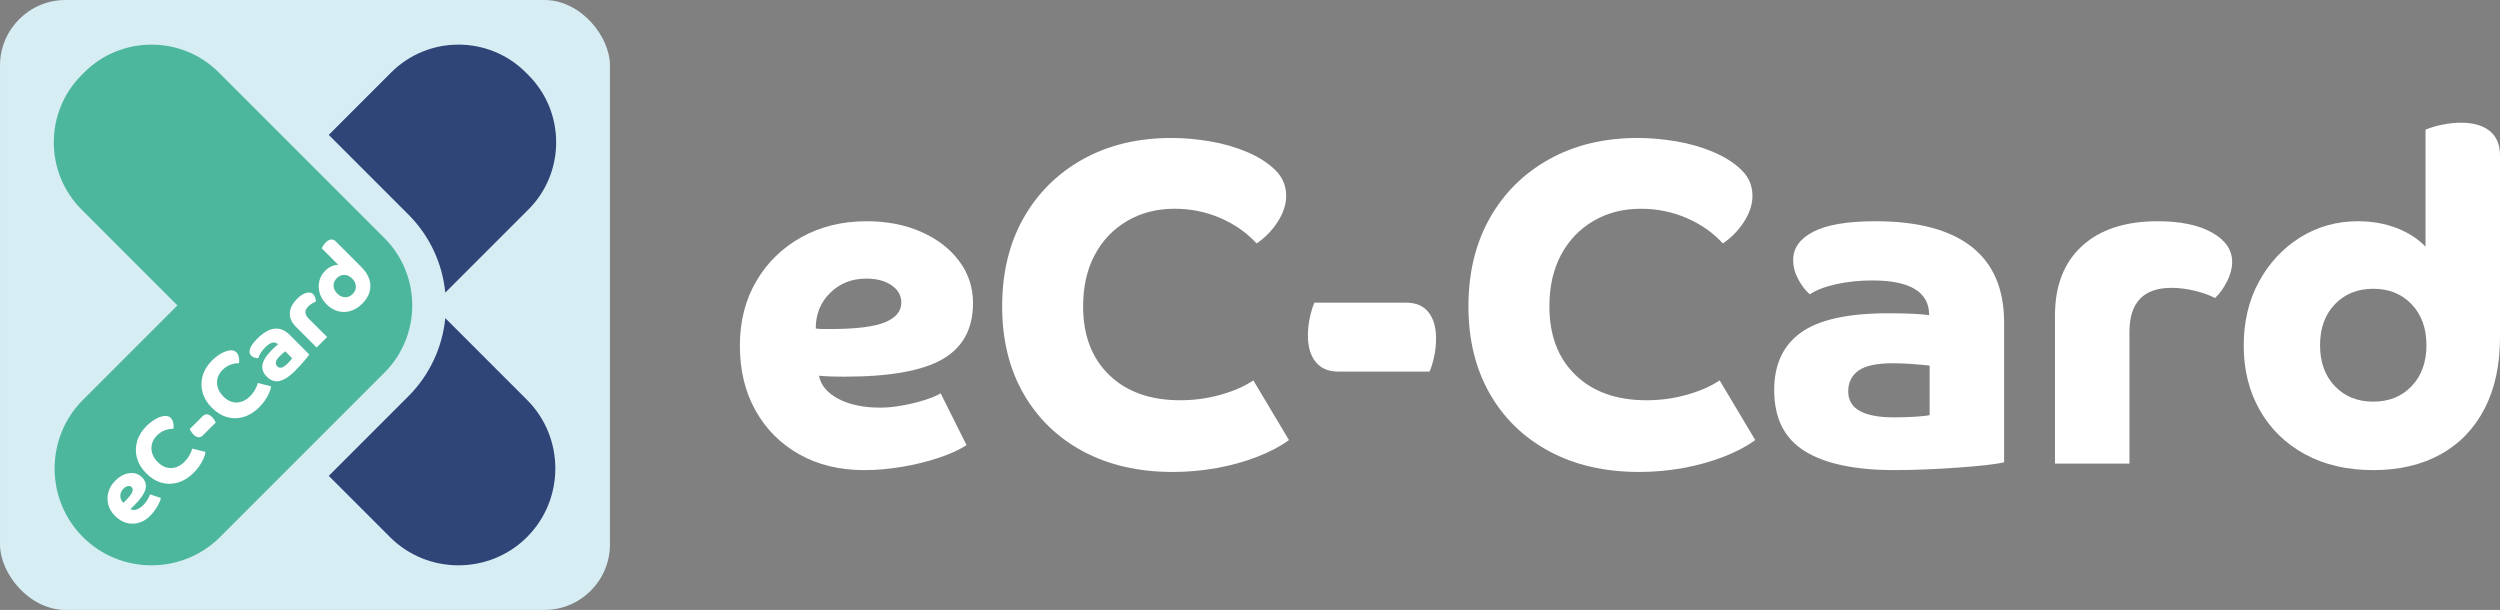 <svg xmlns="http://www.w3.org/2000/svg" id="Layer_1" width="373.753mm" height="91.188mm" viewBox="0 0 1059.457 258.487"><rect x="0" y="0" width="1059.457" height="258.487" fill="#808080" stroke="none"/><defs><style>.cls-1{fill:#304577;}.cls-2{fill:#4db79e;}.cls-3{fill:#fff;}.cls-4{fill:#d7edf4;}</style></defs><rect class="cls-4" width="258.487" height="258.487" rx="27.783" ry="27.783"></rect><path class="cls-2" d="M64.193,18.912c10.317,0,20.635,3.913,28.461,11.74l69.708,69.708v0l.597.597c15.653,15.654,15.654,41.269,0,56.923l-.597.597-.597.597-68.515,68.515c-7.991,7.991-18.524,11.986-29.058,11.986s-21.067-3.995-29.058-11.986v-0c-15.982-15.982-15.982-42.134,0-58.116l40.053-40.053-40.65-40.65c-15.654-15.654-15.654-41.269,0-56.923l1.193-1.194c7.827-7.827,18.145-11.74,28.462-11.74"></path><path class="cls-1" d="M139.319,57.166l26.513-26.513c7.827-7.827,18.144-11.741,28.461-11.741s20.634,3.914,28.462,11.741l1.193,1.194c15.654,15.654,15.654,41.269,0,56.922l-35.247,35.247c-1.196-12.104-6.415-23.882-15.667-33.134l-33.716-33.716ZM188.702,134.822c-1.196,12.104-6.415,23.883-15.667,33.135l-33.716,33.715,25.917,25.916c7.991,7.991,18.524,11.987,29.058,11.987s21.067-3.996,29.058-11.987h0c15.982-15.982,15.982-42.135,0-58.116l-34.65-34.65Z"></path><path class="cls-3" d="M63.584,218.635c-1.473,1.471-3.076,2.449-4.812,2.936-1.738.489-3.477.488-5.213.001-1.738-.486-3.34-1.466-4.812-2.937-1.451-1.453-2.408-3.061-2.867-4.826-.461-1.764-.438-3.533.068-5.309.506-1.773,1.484-3.387,2.938-4.839,1.213-1.214,2.51-2.087,3.889-2.62s2.711-.709,3.998-.523c1.287.184,2.398.743,3.336,1.681,1.527,1.526,2.037,3.241,1.531,5.144-.506,1.903-2.102,4.196-4.785,6.881-.35.35-.646.639-.896.869-.248.23-.48.435-.703.619.682.46,1.527.534,2.537.222,1.012-.314,2.023-.975,3.033-1.985.369-.368.75-.832,1.145-1.393.397-.56.74-1.127,1.035-1.696.293-.57.478-1.02.551-1.352l4.633,1.545c-.146.698-.449,1.507-.91,2.427-.459.919-1.01,1.828-1.654,2.731-.643.9-1.322,1.709-2.039,2.426ZM52.278,207.107c-.848.847-1.279,1.839-1.297,2.978-.018,1.141.404,2.143,1.268,3.006.166-.129.328-.272.482-.427.156-.156.301-.3.428-.428,1.508-1.507,2.455-2.721,2.842-3.641.385-.919.32-1.636-.193-2.151-.424-.422-.961-.574-1.613-.455-.652.12-1.293.493-1.916,1.117Z"></path><path class="cls-3" d="M58.053,194.133c-.652-2.344-.643-4.697.027-7.06.674-2.362,2.01-4.546,4.014-6.55.754-.754,1.6-1.461,2.537-2.123.938-.663,1.895-1.185,2.867-1.572.975-.387,1.885-.58,2.732-.58.844,0,1.56.295,2.15.883.514.516.863,1.205,1.047,2.068.184.865.193,1.71.027,2.537-1.23-.055-2.459.162-3.682.648-1.223.487-2.311,1.209-3.268,2.164-1.066,1.067-1.77,2.258-2.109,3.572s-.309,2.634.098,3.957c.404,1.324,1.193,2.574,2.371,3.75,1.728,1.728,3.611,2.574,5.652,2.537,2.041-.035,3.953-.946,5.736-2.731.828-.826,1.522-1.74,2.082-2.742.56-1.004.924-1.935,1.09-2.8l5.68,1.434c-.129.864-.422,1.821-.883,2.868-.459,1.049-1.043,2.082-1.75,3.102-.709,1.022-1.504,1.973-2.385,2.856-2.041,2.04-4.234,3.414-6.578,4.123-2.344.707-4.68.744-7.004.109-2.326-.634-4.482-1.943-6.467-3.93-2.004-2.004-3.332-4.178-3.986-6.521Z"></path><path class="cls-3" d="M84.059,185.28c-.69-.064-1.375-.436-2.055-1.116-.35-.35-.662-.736-.938-1.159-.275-.422-.488-.817-.635-1.185l5.461-5.46c.588-.588,1.223-.846,1.902-.771.682.072,1.361.45,2.041,1.13.35.35.662.735.938,1.158s.488.817.635,1.187l-5.459,5.459c-.572.571-1.201.824-1.891.759Z"></path><path class="cls-3" d="M85.852,166.336c-.654-2.345-.644-4.698.027-7.061s2.008-4.545,4.012-6.55c.754-.753,1.6-1.461,2.539-2.124.935-.662,1.893-1.184,2.867-1.57.973-.387,1.883-.58,2.731-.58.844,0,1.562.295,2.15.883.516.516.863,1.204,1.047,2.068.184.863.193,1.709.027,2.537-1.23-.055-2.459.161-3.68.648-1.223.486-2.312,1.208-3.268,2.164-1.068,1.066-1.772,2.257-2.111,3.572-.34,1.313-.307,2.633.098,3.956.404,1.325,1.193,2.574,2.371,3.751,1.728,1.728,3.611,2.574,5.652,2.536,2.041-.034,3.953-.946,5.736-2.729.828-.827,1.522-1.741,2.082-2.743.56-1.003.926-1.935,1.09-2.8l5.682,1.434c-.129.864-.424,1.821-.883,2.869-.461,1.048-1.043,2.082-1.752,3.102-.709,1.02-1.502,1.972-2.385,2.854-2.041,2.04-4.234,3.415-6.578,4.123s-4.678.745-7.004.11c-2.324-.635-4.482-1.944-6.467-3.93-2.004-2.004-3.332-4.178-3.984-6.521Z"></path><path class="cls-3" d="M131.065,150.216c-.148.258-.438.656-.869,1.199s-.943,1.153-1.531,1.833c-.588.681-1.203,1.37-1.848,2.069-.643.699-1.25,1.333-1.82,1.902-2.353,2.353-4.514,3.76-6.481,4.22s-3.787-.147-5.461-1.82c-1.525-1.525-2.137-3.204-1.832-5.032.303-1.829,1.648-3.939,4.039-6.33,1.121-1.121,1.977-1.902,2.566-2.344-1.381-1.379-3.201-.938-5.461,1.323-.754.755-1.393,1.54-1.918,2.358-.523.818-.85,1.549-.979,2.192-.478.037-1.006-.031-1.584-.206-.582-.175-1.065-.455-1.449-.842-.717-.717-.879-1.687-.482-2.91.395-1.223,1.42-2.66,3.074-4.314,2.519-2.519,4.932-3.921,7.24-4.207,2.307-.283,4.463.576,6.467,2.58l8.328,8.328ZM121.826,154.103c.459-.459.881-.908,1.268-1.35s.625-.744.719-.91l-2.951-2.951c-.369.295-.769.631-1.201,1.007-.432.377-.805.722-1.115,1.034-.977.975-1.518,1.81-1.629,2.51-.109.699.102,1.315.635,1.848,1.029,1.029,2.455.633,4.275-1.188Z"></path><path class="cls-3" d="M125.354,138.441c-1.783-1.783-2.627-3.704-2.535-5.764.092-2.059,1.103-4.054,3.033-5.983,1.359-1.36,2.666-2.216,3.916-2.565s2.234-.166,2.951.551c.367.369.652.856.854,1.462.201.607.295,1.177.275,1.71-.533.166-1.094.433-1.682.801-.588.366-1.094.762-1.518,1.185-1.672,1.673-1.635,3.384.111,5.13l7.859,7.859-4.439,4.439-8.826-8.824Z"></path><path class="cls-3" d="M153.18,113.207c1.656,1.656,2.768,3.384,3.338,5.186.57,1.803.602,3.58.096,5.336s-1.531,3.406-3.074,4.95c-1.562,1.562-3.24,2.606-5.033,3.13-1.793.524-3.566.543-5.322.055-1.756-.486-3.35-1.447-4.785-2.882-1.434-1.434-2.404-3.01-2.908-4.729-.506-1.718-.565-3.414-.18-5.088.387-1.672,1.213-3.143,2.482-4.411.828-.827,1.723-1.458,2.688-1.89s1.918-.639,2.856-.621l-6.977-6.977c.184-.441.426-.887.731-1.338.303-.449.629-.85.979-1.199.734-.734,1.471-1.14,2.207-1.213.734-.074,1.424.211,2.068.856l10.836,10.836ZM141.363,121.082c.027,1.203.547,2.311,1.559,3.322s2.119,1.531,3.322,1.559c1.205.027,2.275-.428,3.213-1.365.94-.938,1.393-2.008,1.365-3.213-.027-1.204-.547-2.312-1.559-3.323-1.012-1.011-2.119-1.53-3.322-1.558-1.205-.027-2.275.426-3.213,1.364-.938.938-1.393,2.009-1.365,3.214Z"></path><path class="cls-3" d="M366.283,199.227c-10.462-.007-19.639-2.228-27.539-6.671-7.917-4.439-14.092-10.621-18.532-18.525-4.45-7.907-6.661-17.081-6.668-27.542.007-10.323,2.319-19.438,6.963-27.345,4.63-7.907,11.003-14.113,19.111-18.625,8.101-4.505,17.313-6.761,27.64-6.758,8.626-.004,16.338,1.503,23.134,4.509,6.796,3.006,12.155,7.116,16.071,12.35,3.922,5.227,5.883,11.166,5.883,17.831.004,10.854-4.28,18.761-12.839,23.724-8.563,4.967-22.384,7.445-41.465,7.449-2.485,0-4.568-.028-6.276-.097-1.697-.066-3.256-.16-4.7-.298.788,4.058,3.53,7.327,8.23,9.806,4.71,2.482,10.656,3.728,17.837,3.724,2.621.004,5.623-.292,9.018-.882,3.402-.583,6.637-1.375,9.708-2.35,3.068-.986,5.328-1.926,6.761-2.846l10.975,21.958c-3.002,1.961-6.952,3.759-11.86,5.391-4.898,1.635-10.087,2.909-15.585,3.825-5.484.916-10.774,1.375-15.869,1.375ZM367.068,118.069c-6.022-.004-11.083,1.989-15.196,5.977-4.117,3.992-6.178,9.052-6.178,15.189,1.048.132,2.131.201,3.232.198,1.111,0,2.135.004,3.041,0,10.715.004,18.396-.944,23.041-2.839,4.634-1.899,6.952-4.675,6.959-8.334-.007-3.006-1.375-5.456-4.117-7.352-2.746-1.892-6.348-2.843-10.781-2.839Z"></path><path class="cls-3" d="M433.711,92.48c6.012-10.649,14.412-18.98,25.189-24.995,10.791-6.001,23.301-9.014,37.546-9.014,5.359,0,10.878.493,16.564,1.472,5.689.975,10.948,2.52,15.779,4.603,4.839,2.09,8.761,4.637,11.774,7.65,2.999,2.999,4.498,6.595,4.505,10.781-.007,3.658-1.215,7.352-3.631,11.072-2.423,3.728-5.391,6.765-8.921,9.115-4.179-4.568-9.316-8.164-15.39-10.781-6.078-2.614-12.509-3.915-19.306-3.922-7.584.004-14.314,1.736-20.194,5.2-5.88,3.464-10.458,8.264-13.717,14.412-3.27,6.144-4.908,13.391-4.901,21.756,0,12.287,3.686,21.985,11.072,29.108,7.379,7.129,17.414,10.687,30.094,10.684,5.88.007,11.593-.777,17.147-2.346,5.561-1.576,10.163-3.596,13.825-6.078l15.092,25.283c-3.53,2.614-7.973,4.974-13.332,7.057-5.359,2.096-11.107,3.693-17.244,4.804-6.151,1.111-12.357,1.666-18.625,1.673-14.505-.004-27.185-2.916-38.035-8.726-10.843-5.817-19.278-13.988-25.283-24.505-6.015-10.521-9.025-22.839-9.018-36.952,0-14.245,3.006-26.692,9.011-37.348Z"></path><path class="cls-3" d="M557.609,153.448c-2.225-2.676-3.336-6.439-3.336-11.27,0-2.485.264-4.971.788-7.452.521-2.478,1.17-4.641,1.958-6.47l38.816.004c4.179,0,7.352,1.34,9.504,4.019,2.166,2.68,3.238,6.439,3.238,11.27,0,2.485-.26,4.967-.784,7.449s-1.17,4.641-1.961,6.473h-38.806c-4.064-.004-7.199-1.34-9.417-4.023Z"></path><path class="cls-3" d="M631.315,92.487c6.008-10.659,14.408-18.99,25.193-24.998,10.784-6.008,23.291-9.018,37.539-9.021,5.356.004,10.878.493,16.574,1.475,5.679.972,10.934,2.52,15.772,4.609,4.832,2.083,8.754,4.63,11.767,7.643,2.999,2.999,4.505,6.602,4.505,10.781,0,3.665-1.211,7.348-3.631,11.072-2.416,3.721-5.387,6.761-8.921,9.115-4.179-4.568-9.313-8.167-15.383-10.774-6.074-2.617-12.513-3.926-19.306-3.922-7.588-.007-14.318,1.725-20.201,5.193-5.876,3.461-10.448,8.268-13.714,14.408-3.273,6.147-4.908,13.391-4.904,21.76,0,12.287,3.686,21.985,11.076,29.104,7.376,7.133,17.414,10.687,30.09,10.687,5.883.004,11.597-.781,17.15-2.35,5.557-1.572,10.167-3.586,13.825-6.078l15.099,25.29c-3.53,2.614-7.98,4.967-13.336,7.06-5.363,2.086-11.107,3.693-17.251,4.797-6.147,1.107-12.346,1.67-18.622,1.67-14.505-.004-27.188-2.912-38.035-8.726-10.847-5.814-19.274-13.978-25.286-24.502-6.005-10.517-9.021-22.843-9.018-36.952,0-14.245,3.006-26.692,9.018-37.341Z"></path><path class="cls-3" d="M849.308,195.895c-1.444.389-3.888.777-7.352,1.173-3.464.396-7.452.746-11.958,1.073-4.509.33-9.146.594-13.922.788-4.769.201-9.181.295-13.232.292-16.73,0-29.406-2.68-38.032-8.035-8.626-5.356-12.936-13.985-12.94-25.88,0-10.843,3.794-18.983,11.374-24.398,7.577-5.425,19.861-8.143,36.855-8.143,7.969,0,13.787.264,17.452.791-.007-9.809-8.046-14.71-24.113-14.707-5.363.004-10.423.524-15.2,1.565-4.769,1.048-8.525,2.485-11.27,4.314-1.833-1.569-3.464-3.686-4.898-6.362-1.447-2.69-2.166-5.401-2.159-8.143,0-5.095,2.87-9.118,8.629-12.058,5.748-2.943,14.502-4.408,26.262-4.408,17.907.004,31.465,3.592,40.687,10.781,9.205,7.192,13.815,17.91,13.815,32.155v59.202ZM802.658,176.874c3.263,0,6.359-.097,9.302-.292,2.943-.194,4.866-.423,5.79-.68v-20.979c-2.36-.264-4.977-.493-7.848-.691-2.874-.194-5.425-.295-7.64-.288-6.935-.007-11.829,1.041-14.71,3.131-2.874,2.096-4.311,5.033-4.311,8.823,0,7.317,6.477,10.975,19.417,10.975Z"></path><path class="cls-3" d="M870.863,133.744c0-12.676,3.829-22.503,11.475-29.497,7.643-6.991,18.33-10.486,32.048-10.486,9.667-.004,17.352,1.6,23.037,4.8s8.532,7.352,8.532,12.447c-.007,2.617-.722,5.359-2.162,8.23-1.444,2.874-3.134,5.231-5.099,7.057-2.485-1.305-5.425-2.35-8.823-3.131-3.391-.788-6.595-1.18-9.604-1.184-11.888.004-17.837,6.217-17.837,18.629v55.869s-31.558,0-31.558,0l-.007-62.735Z"></path><path class="cls-3" d="M1059.457,142.956c0,11.774-2.19,21.864-6.567,30.295-4.38,8.434-10.587,14.863-18.625,19.306-8.039,4.443-17.549,6.664-28.521,6.668-11.107,0-20.781-2.253-29.014-6.765-8.237-4.509-14.606-10.746-19.111-18.723-4.512-7.969-6.761-17.05-6.765-27.251,0-10.191,2.152-19.243,6.473-27.147,4.308-7.904,10.128-14.141,17.445-18.723,7.317-4.568,15.481-6.859,24.502-6.855,5.883.004,11.305.941,16.269,2.836,4.963,1.895,9.087,4.547,12.357,7.942v-49.594c2.221-.916,4.665-1.638,7.352-2.159,2.673-.521,5.255-.784,7.74-.784,5.22,0,9.278,1.177,12.155,3.534,2.874,2.346,4.311,5.811,4.311,10.392v77.029ZM989.468,128.947c-4.179,4.373-6.269,10.156-6.269,17.348s2.09,12.975,6.269,17.348c4.186,4.38,9.608,6.567,16.272,6.567,6.671.007,12.086-2.187,16.272-6.567,4.183-4.377,6.272-10.16,6.272-17.352-.004-7.189-2.093-12.971-6.272-17.345-4.186-4.38-9.601-6.574-16.269-6.571-6.664,0-12.089,2.19-16.276,6.571Z"></path></svg>